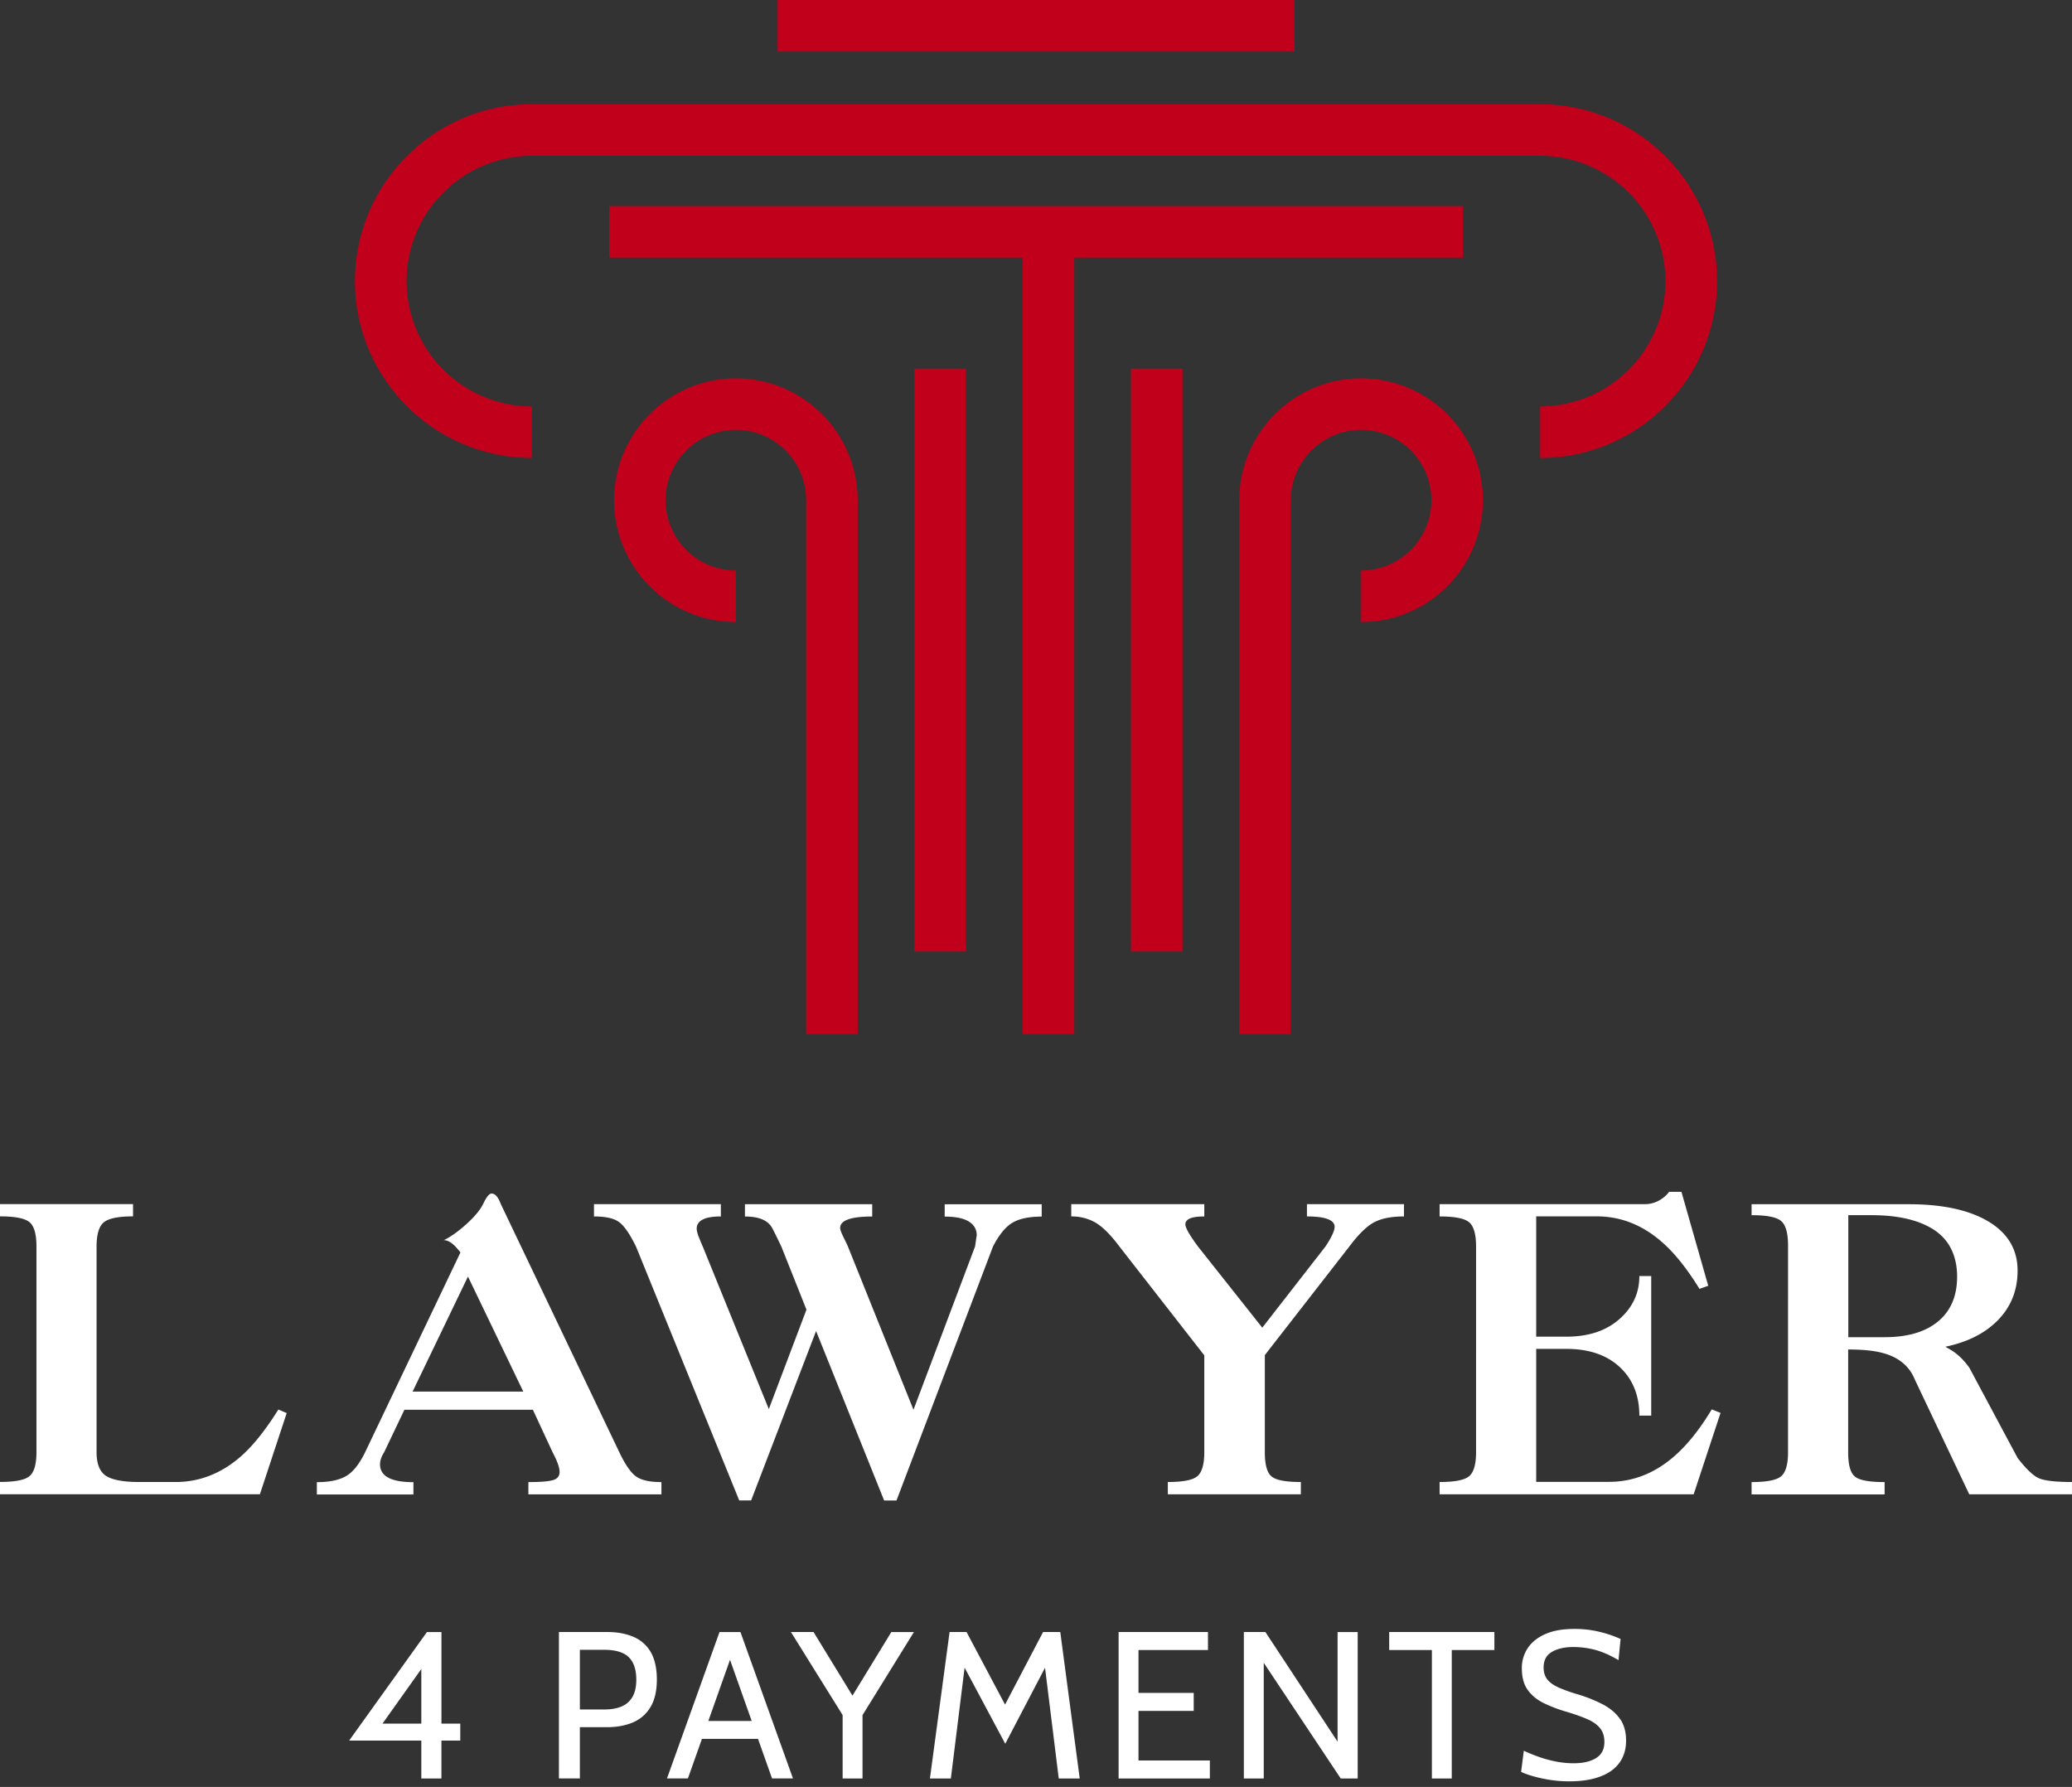<svg width="109" height="94" fill="none" xmlns="http://www.w3.org/2000/svg"><rect width="100%" height="100%" fill="#333333" stroke="none"/><path d="M50.815 19.393h-2.712v30.666h2.712V19.393zM62.207 19.393h-2.712v30.666h2.712V19.393zM68.097 0H40.908v2.712h27.189V0z" fill="#C1001C"/><path d="M76.959 13.55v-2.71H32.047v2.71H53.8v40.851h2.712v-40.85H76.96z" fill="#C1001C"/><path d="M81.024 5.483H27.98c-5.13 0-9.307 4.176-9.307 9.304 0 5.127 4.176 9.303 9.308 9.303V21.38a6.599 6.599 0 01-6.592-6.592 6.599 6.599 0 016.591-6.592h53.04a6.599 6.599 0 016.592 6.592 6.599 6.599 0 01-6.592 6.592v2.711c5.132 0 9.308-4.176 9.308-9.303 0-5.128-4.177-9.304-9.308-9.304h.004z" fill="#C1001C"/><path d="M71.602 19.902a6.418 6.418 0 00-6.41 6.41v28.093h2.711V26.313a3.704 3.704 0 013.699-3.699 3.698 3.698 0 010 7.397v2.712a6.417 6.417 0 006.41-6.41 6.415 6.415 0 00-6.41-6.41zM38.713 19.902a6.418 6.418 0 00-6.41 6.41 6.415 6.415 0 006.41 6.411v-2.712a3.704 3.704 0 01-3.699-3.698 3.701 3.701 0 013.7-3.699 3.698 3.698 0 013.694 3.699v28.092h2.712V26.313a6.418 6.418 0 00-6.41-6.41h.003z" fill="#C1001C"/><path d="M7.322 77.958h1.919c1.231 0 2.356-.43 3.37-1.294.664-.569 1.339-1.41 2.033-2.519l.438.186-1.409 4.27H0v-.647c.786 0 1.303-.098 1.547-.3.245-.2.371-.623.371-1.267V65.576c0-.648-.118-1.074-.359-1.28-.24-.208-.758-.311-1.559-.311v-.647h6.999v.647c-.77 0-1.283.103-1.536.312-.253.205-.383.631-.383 1.279v10.811c0 .616.166 1.03.497 1.248.332.213.912.323 1.745.323zM24.224 65.883a5.338 5.338 0 00-.276-.323c-.217-.217-.415-.324-.6-.324.355-.17.75-.45 1.188-.845.438-.394.738-.757.9-1.097.162-.34.304-.51.426-.51.186 0 .348.186.486.558l6.232 13.05c.308.647.6 1.069.877 1.27.276.201.722.3 1.338.3v.647h-6.999v-.647c.632 0 1.062-.035 1.295-.103.233-.07.347-.213.347-.426 0-.233-.122-.576-.367-1.038l-1.038-2.238h-6.758l-1.073 2.25c-.138.213-.21.422-.21.62 0 .627.585.94 1.757.94v.647h-5.08v-.648c.647 0 1.152-.102 1.524-.312.37-.209.706-.627 1.014-1.259l5.013-10.507.004-.005zm-2.518 7.319h5.822l-2.91-6.051-2.912 6.05zM47.158 78.93h-.647l-3.58-8.914-3.418 8.913h-.624l-5.428-13.35c-.323-.658-.62-1.093-.888-1.29-.268-.201-.71-.3-1.326-.3v-.647h6.675v.647c-.849 0-1.271.217-1.271.647 0 .091.031.217.09.383.064.162.139.352.234.565l3.47 8.538 1.98-5.23-1.318-3.312c-.323-.675-.5-1.027-.532-1.058-.23-.352-.695-.53-1.386-.53v-.646h6.695v.647c-1.125 0-1.686.201-1.686.6 0 .09.06.252.174.485.114.233.197.399.24.506l3.443 8.573 3.24-8.59.087-.591c0-.304-.138-.545-.414-.719-.277-.173-.703-.26-1.271-.26v-.648H54.8v.648c-.663 0-1.172.106-1.535.32-.363.213-.703.627-1.026 1.25l-5.08 13.37v-.008zM66.538 71.284v5.103c0 .663.119 1.09.36 1.283.237.194.75.288 1.535.288v.648h-6.998v-.648c.785 0 1.302-.098 1.547-.3.245-.201.371-.623.371-1.267v-5.096l-4.456-5.715c-.462-.616-.877-1.034-1.248-1.256a2.48 2.48 0 00-1.294-.335v-.647h6.998v.647c-.663 0-.995.138-.995.414 0 .186.225.577.671 1.177l3.375 4.259 3.328-4.275c.32-.486.477-.83.477-1.026 0-.364-.485-.55-1.456-.55v-.646h5.104v.647c-.663 0-1.184.102-1.571.308-.387.205-.817.627-1.295 1.263l-4.457 5.727.004-.004zM89.102 78.606h-13.37v-.648c.786 0 1.303-.098 1.548-.3.245-.201.37-.623.37-1.267V65.58c0-.648-.118-1.074-.358-1.28-.237-.208-.758-.311-1.56-.311v-.647H86.54c.245 0 .482-.06.703-.174.22-.115.41-.273.564-.474h.647l1.41 4.942-.462.162c-.663-1.078-1.33-1.91-2.01-2.495-1.014-.876-2.147-1.318-3.394-1.318h-3.185v6.328h1.594c1.2 0 2.156-.332 2.862-.995.647-.6.971-1.33.971-2.195h.624v7.342h-.624c0-1.014-.316-1.84-.947-2.471-.691-.69-1.654-1.038-2.886-1.038h-1.594v6.994h3.832c1.232 0 2.357-.43 3.371-1.294.707-.6 1.386-1.441 2.033-2.519l.462.186-1.41 4.27v.013zM102.332 70.841c.277.154.462.269.553.348.245.185.486.438.715.758l2.538 4.744c.461.6.844.96 1.152 1.082.308.122.877.185 1.709.185v.648h-5.403l-2.862-6.032c-.277-.69-.817-1.152-1.615-1.381-.462-.138-1.093-.206-1.894-.206v5.408c0 .66.118 1.086.359 1.28.237.193.758.287 1.559.287v.648h-6.999v-.648c.786 0 1.303-.099 1.548-.3.245-.201.37-.624.37-1.275V65.52c0-.647-.117-1.077-.358-1.286-.237-.21-.758-.312-1.56-.312v-.576h8.266c1.784 0 3.186.303 4.204.915 1.014.612 1.524 1.469 1.524 2.582 0 1.018-.34 1.879-1.015 2.581-.679.703-1.61 1.176-2.795 1.421l.004-.004zm-5.103-.501h1.918c1.153 0 2.064-.253 2.724-.762.722-.552 1.085-1.362 1.085-2.423 0-1.062-.391-1.907-1.176-2.436-.786-.529-1.895-.797-3.324-.797h-1.223v6.418h-.004zM23.218 85.85h-.758l-4.093 5.71h3.797v1.994h1.058v-1.993h.991v-.892h-.99v-4.82h-.005zm-3.098 4.819l2.044-2.874v2.874H20.12zM33.311 86.098c-.39-.166-.849-.249-1.366-.249h-2.542v7.701h1.102v-2.696h1.44c.517 0 .971-.087 1.366-.256.39-.174.699-.442.916-.813.217-.367.328-.85.328-1.437 0-.588-.111-1.086-.328-1.453a1.898 1.898 0 00-.916-.797zm-.257 3.442c-.28.256-.702.383-1.263.383h-1.286v-3.138h1.286c.592 0 1.019.13 1.283.386.265.257.399.652.399 1.189 0 .536-.142.923-.422 1.18h.003zM37.851 85.85l-2.763 7.7h1.101l.738-2.08h2.949l.738 2.08h1.101l-2.763-7.7h-1.101zm-.588 4.677l1.14-3.217 1.141 3.217h-2.281zM44.845 89.196l-2.048-3.347h-1.189l2.72 4.37v3.335h1.046V90.22l2.704-4.37H46.89l-2.045 3.347zM54.872 85.85l-2 3.816-2.026-3.817h-.892l-1.034 7.705h1.101l.723-5.83 2.139 4.003 2.092-3.999.722 5.826H56.8l-1.023-7.705h-.904zM59.892 89.998h2.905v-.948h-2.905v-2.254h3.655v-.947h-4.701v7.705h4.8v-.947h-3.754v-2.61zM70.365 91.616l-3.798-5.767h-1.132v7.705h1.046v-6.087l4.05 6.087h.892V85.85h-1.058v5.767zM73.08 86.796h2.246v6.758h1.046v-6.758h2.242v-.947H73.08v.947zM85.23 90.436c-.205-.304-.501-.557-.884-.766a7.675 7.675 0 00-1.382-.553 8.309 8.309 0 01-.975-.35c-.26-.12-.458-.257-.588-.42-.13-.161-.197-.374-.197-.63 0-.384.146-.656.442-.826.296-.17.667-.252 1.12-.252.407 0 .802.055 1.181.157.379.107.778.285 1.196.533l.11-1.113a6.044 6.044 0 00-1.05-.363 5.506 5.506 0 00-1.393-.166c-.596 0-1.097.087-1.504.265-.41.177-.718.422-.931.734a1.873 1.873 0 00-.316 1.081c0 .478.107.861.324 1.15.213.287.501.516.856.686.355.17.746.32 1.169.442.442.13.813.264 1.109.395.296.13.517.292.663.477.146.186.221.423.221.715 0 .387-.146.667-.438.849-.292.181-.687.272-1.18.272-.336 0-.663-.036-.991-.103a6.349 6.349 0 01-.912-.26 8.258 8.258 0 01-.718-.296l-.143 1.113c.178.083.407.166.675.24.273.076.569.139.885.186.316.047.64.071.959.071.501 0 .943-.047 1.318-.15.375-.099.687-.24.94-.43.252-.19.438-.414.56-.675.127-.264.186-.56.186-.892 0-.446-.103-.821-.308-1.125l-.004.004z" fill="#fff"/></svg>
